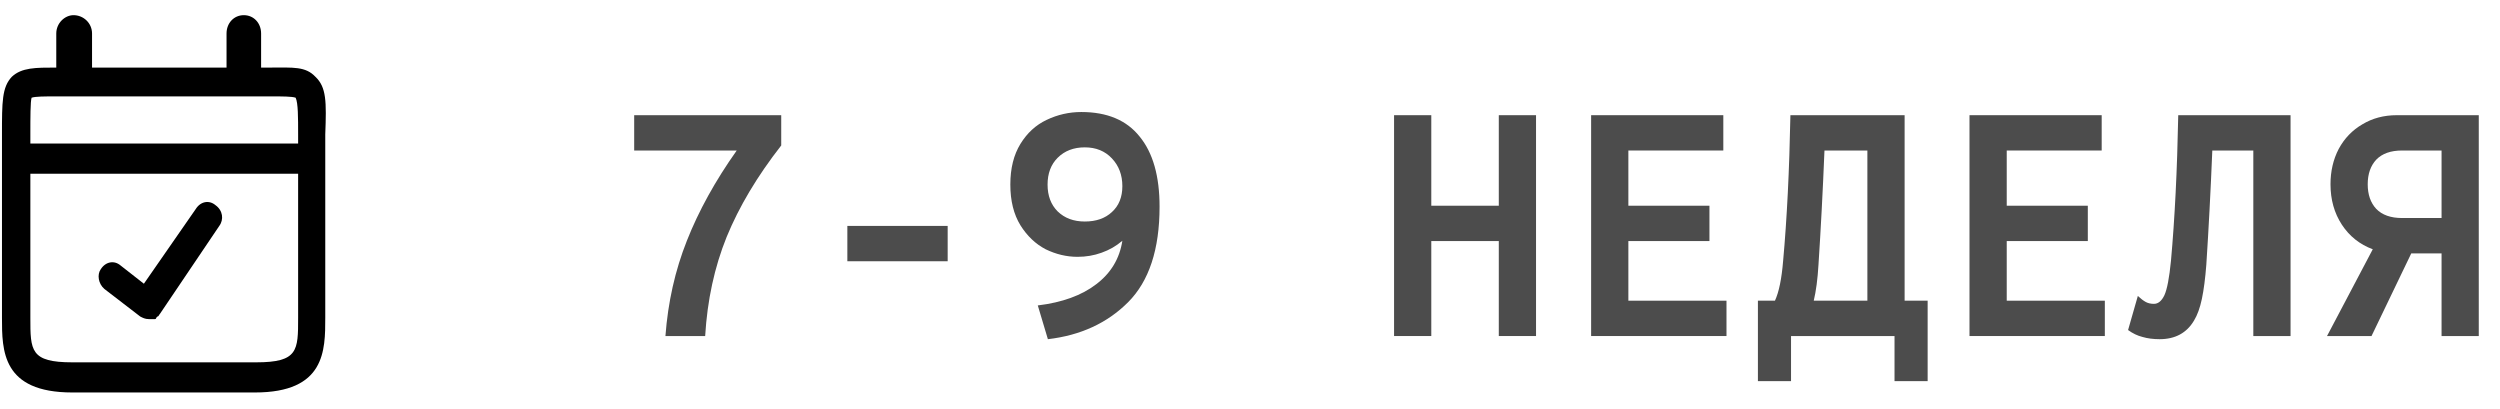 <?xml version="1.0" encoding="UTF-8"?> <svg xmlns="http://www.w3.org/2000/svg" width="104" height="17" viewBox="0 0 104 17" fill="none"> <path opacity="0.7" d="M103.117 13.979H101.569V10.54H100.309L98.655 13.979H96.804L98.707 10.37C98.165 10.168 97.736 9.827 97.421 9.346C97.106 8.865 96.949 8.305 96.949 7.666C96.949 7.123 97.062 6.633 97.29 6.196C97.526 5.758 97.854 5.417 98.274 5.172C98.694 4.918 99.171 4.792 99.705 4.792H103.117V13.979ZM101.569 9.07V6.261H99.928C99.456 6.261 99.097 6.388 98.852 6.642C98.616 6.896 98.497 7.237 98.497 7.666C98.497 8.095 98.616 8.436 98.852 8.69C99.097 8.943 99.456 9.07 99.928 9.07H101.569Z" fill="black"></path> <path opacity="0.7" d="M95.287 13.979H93.738V6.261H92.032C91.962 7.968 91.879 9.552 91.783 11.013C91.739 11.582 91.678 12.054 91.599 12.43C91.52 12.806 91.411 13.108 91.271 13.336C90.965 13.852 90.488 14.11 89.84 14.11C89.578 14.11 89.341 14.08 89.131 14.018C88.921 13.966 88.72 13.87 88.528 13.73L88.934 12.312C89.057 12.426 89.166 12.509 89.263 12.562C89.359 12.614 89.473 12.64 89.604 12.64C89.779 12.64 89.923 12.522 90.037 12.286C90.151 12.041 90.243 11.56 90.313 10.842C90.47 9.101 90.571 7.084 90.615 4.792H95.287V13.979Z" fill="black"></path> <path opacity="0.7" d="M87.561 12.509V13.979H81.931V4.792H87.43V6.261H83.48V8.558H86.853V10.028H83.48V12.509H87.561Z" fill="black"></path> <path opacity="0.7" d="M80.19 15.856H78.812V13.979H74.507V15.856H73.129V12.509H73.838C74.004 12.15 74.118 11.595 74.179 10.842C74.337 9.101 74.437 7.084 74.481 4.792H79.232V12.509H80.19V15.856ZM77.683 12.509V6.261H75.898C75.828 7.968 75.745 9.552 75.649 11.013C75.614 11.608 75.548 12.107 75.452 12.509H77.683Z" fill="black"></path> <path opacity="0.7" d="M71.822 12.509V13.979H66.191V4.792H71.69V6.261H67.74V8.558H71.113V10.028H67.74V12.509H71.822Z" fill="black"></path> <path opacity="0.7" d="M63.899 4.792V13.979H62.35V10.028H59.542V13.979H57.993V4.792H59.542V8.558H62.35V4.792H63.899Z" fill="black"></path> <path opacity="0.7" d="M44.983 4.66C46.059 4.66 46.869 5.001 47.411 5.684C47.963 6.358 48.238 7.329 48.238 8.598C48.238 10.374 47.801 11.7 46.926 12.575C46.059 13.441 44.948 13.953 43.592 14.11L43.172 12.706C44.187 12.583 44.996 12.29 45.6 11.826C46.213 11.363 46.576 10.759 46.69 10.015C46.436 10.234 46.147 10.4 45.823 10.514C45.508 10.628 45.176 10.684 44.826 10.684C44.371 10.684 43.929 10.579 43.5 10.37C43.08 10.151 42.73 9.818 42.45 9.372C42.17 8.917 42.03 8.353 42.03 7.679C42.03 7.005 42.17 6.441 42.45 5.986C42.73 5.531 43.093 5.198 43.539 4.988C43.995 4.77 44.476 4.66 44.983 4.66ZM45.128 9.215C45.6 9.215 45.976 9.083 46.256 8.821C46.545 8.558 46.69 8.2 46.69 7.745C46.69 7.281 46.545 6.896 46.256 6.59C45.968 6.283 45.591 6.13 45.128 6.13C44.664 6.13 44.288 6.275 43.999 6.563C43.719 6.843 43.579 7.215 43.579 7.679C43.579 8.143 43.719 8.515 43.999 8.795C44.288 9.075 44.664 9.215 45.128 9.215Z" fill="black"></path> <path opacity="0.7" d="M39.423 9.398V10.868H35.25V9.398H39.423Z" fill="black"></path> <path opacity="0.7" d="M32.499 4.792V6.051C31.501 7.329 30.744 8.598 30.228 9.858C29.72 11.118 29.423 12.492 29.335 13.979H27.682C27.787 12.57 28.084 11.249 28.574 10.015C29.064 8.773 29.755 7.521 30.648 6.261H26.382V4.792H32.499Z" fill="black"></path> <path d="M1.263 5.972V5.591C1.263 4.882 1.263 4.228 1.314 4.065C1.468 4.01 1.879 4.01 2.289 4.01C2.495 4.01 2.751 4.01 3.008 4.01H10.605C10.862 4.01 11.118 4.01 11.324 4.01C11.734 4.01 12.145 4.01 12.299 4.065C12.402 4.283 12.402 4.882 12.402 5.591V5.972H1.263ZM12.402 13.22C12.402 14.583 12.402 15.073 10.656 15.073H3.008C1.263 15.073 1.263 14.583 1.263 13.22V7.226H12.402V13.22ZM13.12 3.193C12.71 2.757 12.196 2.811 11.272 2.811C11.118 2.811 11.016 2.811 10.862 2.811V1.394C10.862 0.958 10.554 0.631 10.143 0.631C9.732 0.631 9.424 0.958 9.424 1.394V2.811H3.829V1.394C3.829 0.958 3.47 0.631 3.059 0.631C2.7 0.631 2.341 0.958 2.341 1.394V2.811C1.468 2.811 0.903 2.811 0.493 3.193C0.082 3.629 0.082 4.228 0.082 5.591V13.22C0.082 14.583 0.082 16.327 3.008 16.327H10.605C13.531 16.327 13.531 14.583 13.531 13.22V5.591C13.582 4.228 13.582 3.629 13.12 3.193Z" fill="black"></path> <path d="M4.343 12.021L5.832 13.166C5.935 13.22 6.037 13.275 6.191 13.275C6.243 13.275 6.294 13.275 6.345 13.275H6.397H6.448C6.448 13.275 6.499 13.275 6.499 13.22L6.551 13.166C6.602 13.166 6.602 13.111 6.653 13.057L9.117 9.406C9.322 9.133 9.271 8.752 8.963 8.534C8.706 8.316 8.347 8.37 8.142 8.697L5.986 11.803L5.011 11.04C4.754 10.823 4.395 10.877 4.189 11.204C4.035 11.422 4.087 11.803 4.343 12.021Z" fill="black"></path> </svg> 